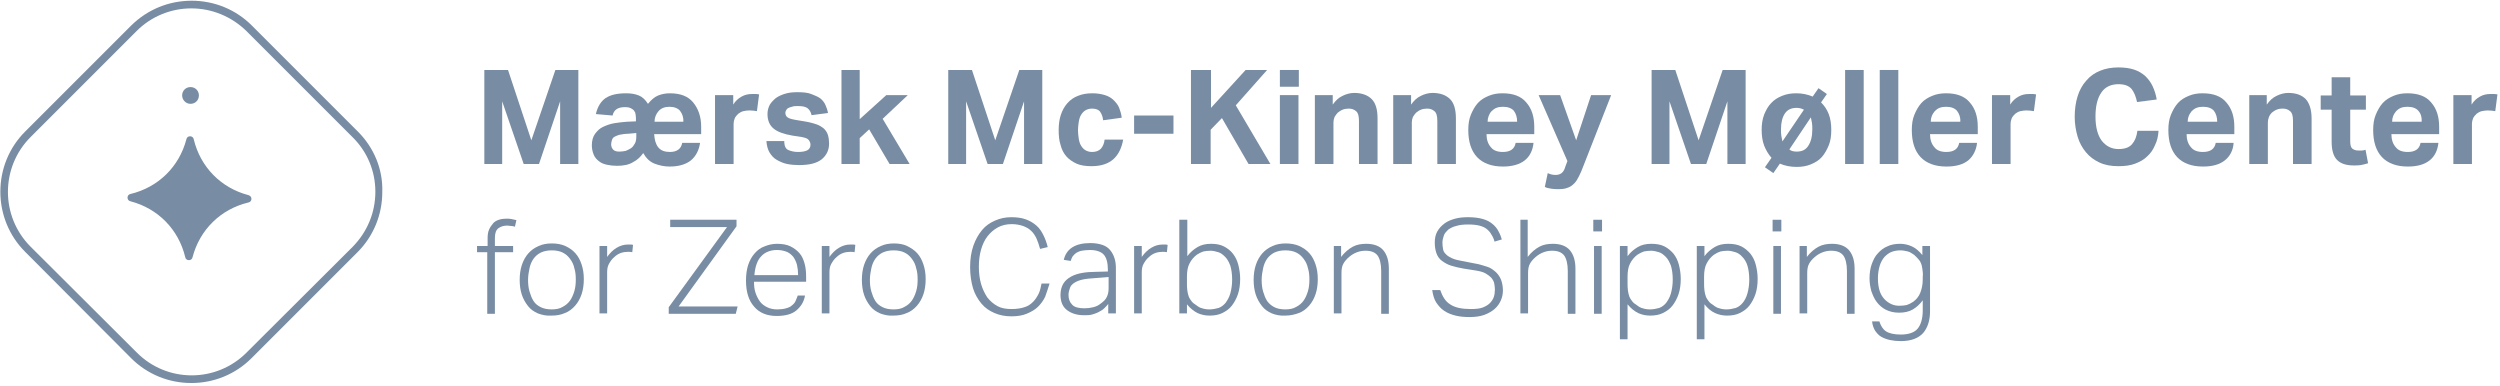 <svg width="686" height="106" viewBox="0 0 686 106" fill="none" xmlns="http://www.w3.org/2000/svg">
<g clip-path="url(#clip0_0_3)">
<path d="M139.4 19.2L145.8 38.5L152.4 19.2H158.7V45H153.7V27.8L147.9 45H143.7L137.8 27.8V45H132.9V19.2H139.4Z" fill="#788CA3"></path>
<path d="M166.2 26.9C167.6 26 169.4 25.6 171.8 25.6C173.2 25.6 174.3 25.8 175.3 26.2C176.3 26.6 177.1 27.4 177.8 28.5C178.7 27.4 179.6 26.6 180.6 26.2C181.6 25.8 182.7 25.6 183.8 25.6C186.7 25.6 188.8 26.4 190.2 28.1C191.6 29.8 192.4 32 192.4 34.8V36.8H179.5C179.6 38.3 179.9 39.5 180.6 40.4C181.3 41.3 182.4 41.7 183.8 41.7C185.7 41.7 186.9 40.9 187.2 39.2H192.1C191.8 41.3 190.9 42.9 189.6 44C188.2 45.1 186.3 45.7 183.7 45.7C182.3 45.7 180.9 45.4 179.6 44.9C178.3 44.4 177.3 43.4 176.5 42C175.8 43 174.9 43.9 173.7 44.5C172.6 45.2 171.1 45.5 169.3 45.5C168.3 45.5 167.4 45.4 166.5 45.2C165.6 45 164.9 44.7 164.3 44.2C163.7 43.7 163.2 43.2 162.9 42.4C162.6 41.7 162.4 40.8 162.4 39.9C162.4 38.6 162.7 37.5 163.3 36.7C163.9 35.9 164.6 35.2 165.5 34.8C166.4 34.4 167.4 34 168.6 33.8C169.8 33.6 170.9 33.5 172.1 33.4L174.5 33.3V32.4C174.5 31.8 174.4 31.3 174.3 30.9C174.1 30.5 173.9 30.2 173.6 30C173.3 29.8 173 29.6 172.6 29.5C172.2 29.4 171.8 29.4 171.4 29.4C169.5 29.4 168.4 30.2 168.1 31.7L163.5 31.3C164 29.2 164.9 27.8 166.2 26.9ZM172.4 36.7C171.4 36.7 170.5 36.9 169.9 37C169.3 37.2 168.8 37.4 168.5 37.6C168.2 37.8 168 38.1 167.9 38.5C167.8 38.9 167.7 39.2 167.7 39.6C167.7 40.2 167.9 40.7 168.3 41.1C168.7 41.5 169.3 41.6 170 41.6C170.6 41.6 171.2 41.5 171.7 41.4C172.2 41.2 172.6 41 173.1 40.7C173.6 40.4 173.9 39.9 174.2 39.4C174.5 38.9 174.6 38.2 174.6 37.5V36.5L172.4 36.7ZM186.6 30.4C186 29.7 185 29.3 183.7 29.3C182.4 29.3 181.4 29.7 180.7 30.5C180 31.3 179.6 32.3 179.6 33.4H187.5C187.6 32.2 187.2 31.2 186.6 30.4Z" fill="#788CA3"></path>
<path d="M201.2 26.1V28.7C201.8 27.7 202.6 27 203.5 26.5C204.4 26 205.3 25.8 206.3 25.8H207.5C207.8 25.8 208.1 25.9 208.3 25.9L207.7 30.5C207.1 30.4 206.4 30.3 205.6 30.3C205 30.3 204.5 30.4 204 30.5C203.5 30.6 203 30.9 202.6 31.2C202.2 31.6 201.8 32 201.6 32.5C201.4 33 201.3 33.5 201.3 34V45H196.2V26.1H201.2Z" fill="#788CA3"></path>
<path d="M216.4 41.2C217.1 41.5 218 41.7 219 41.7C220.2 41.7 221.1 41.5 221.6 41.2C222.1 40.9 222.4 40.4 222.4 39.7C222.4 39.2 222.2 38.8 221.9 38.4C221.6 38 221 37.8 220 37.6L217.4 37.2C215.1 36.8 213.4 36.2 212.3 35.3C211.2 34.4 210.6 33.1 210.6 31.3C210.6 30.4 210.8 29.6 211.2 28.8C211.6 28.1 212.2 27.5 212.9 26.9C213.6 26.4 214.5 26 215.5 25.7C216.5 25.4 217.6 25.3 218.8 25.3C220.3 25.3 221.6 25.4 222.6 25.8C223.6 26.2 224.4 26.5 225.1 27C225.7 27.5 226.2 28.1 226.5 28.8C226.8 29.5 227.1 30.3 227.2 31L222.7 31.6C222.5 30.7 222.1 30.1 221.6 29.7C221.1 29.3 220.2 29.1 219 29.1C218.3 29.1 217.8 29.1 217.3 29.3C216.9 29.4 216.5 29.5 216.2 29.7C215.9 29.9 215.8 30.1 215.7 30.3C215.6 30.5 215.5 30.7 215.5 30.9C215.5 31.5 215.7 31.9 216.1 32.2C216.5 32.5 217.2 32.7 218.3 32.9L220.7 33.3C222 33.5 223.1 33.8 224 34.1C224.9 34.4 225.6 34.9 226.1 35.3C226.6 35.8 227 36.4 227.2 37.1C227.4 37.8 227.5 38.6 227.5 39.4C227.5 41.2 226.8 42.6 225.5 43.7C224.1 44.8 222.1 45.3 219.2 45.3C218.1 45.3 217 45.2 216 45C215 44.8 214.1 44.4 213.2 43.9C212.3 43.4 211.7 42.7 211.2 41.9C210.7 41.1 210.4 40 210.3 38.7H215.2C215.2 40.1 215.6 40.9 216.4 41.2Z" fill="#788CA3"></path>
<path d="M235.9 19.2V32.7L243.2 26.1H249.1L242.2 32.6L249.6 45H244.1L238.5 35.5L235.9 37.9V45H230.9V19.2H235.9Z" fill="#788CA3"></path>
<path d="M266.7 19.2L273.1 38.5L279.7 19.2H286V45H281V27.8L275.2 45H271L265.1 27.8V45H260.2V19.2H266.7Z" fill="#788CA3"></path>
<path d="M305.6 43.6C304.2 44.9 302.2 45.6 299.5 45.6C297.9 45.6 296.5 45.4 295.4 44.9C294.3 44.4 293.3 43.7 292.6 42.9C291.9 42.1 291.3 41 291 39.7C290.6 38.5 290.5 37.1 290.5 35.6C290.5 34.1 290.7 32.7 291.1 31.5C291.5 30.3 292.1 29.2 292.9 28.3C293.7 27.4 294.7 26.7 295.8 26.3C297 25.8 298.3 25.6 299.8 25.6C301.1 25.6 302.2 25.8 303.2 26.1C304.2 26.4 305 26.9 305.6 27.5C306.2 28.1 306.8 28.8 307.1 29.6C307.4 30.4 307.7 31.3 307.8 32.3L302.7 33C302.6 32 302.3 31.3 301.9 30.7C301.5 30.1 300.7 29.8 299.7 29.8C298.9 29.8 298.3 30 297.8 30.3C297.3 30.6 296.9 31.1 296.6 31.6C296.3 32.1 296.1 32.8 296 33.5C295.9 34.2 295.8 35 295.8 35.7C295.8 36.5 295.9 37.3 296 38C296.1 38.7 296.3 39.4 296.6 39.9C296.9 40.4 297.3 40.9 297.8 41.2C298.3 41.5 298.9 41.7 299.7 41.7C300.7 41.7 301.5 41.4 302.1 40.8C302.6 40.2 303 39.4 303.1 38.3H308.2C307.8 40.5 307 42.3 305.6 43.6Z" fill="#788CA3"></path>
<path d="M322 31.7V36.7H311.2V31.7H322Z" fill="#788CA3"></path>
<path d="M332.3 19.2V29.6L341.8 19.2H347.7L339.1 28.9L348.6 45H342.6L335.3 32.4L332.2 35.6V45H326.8V19.2H332.3Z" fill="#788CA3"></path>
<path d="M356.4 19.2V23.8H351.2V19.2H356.4ZM356.3 26.1V45H351.2V26.1H356.3Z" fill="#788CA3"></path>
<path d="M365.7 26.1V28.7C366.5 27.6 367.3 26.8 368.4 26.3C369.4 25.8 370.5 25.5 371.6 25.5C373.7 25.5 375.3 26.1 376.4 27.2C377.5 28.3 378 30.1 378 32.5V45H372.9V33.2C372.9 31.9 372.7 31 372.1 30.5C371.5 30 370.9 29.8 370.1 29.8C369.5 29.8 368.9 29.9 368.4 30.1C367.9 30.3 367.5 30.6 367.1 30.9C366.8 31.2 366.5 31.6 366.2 32.1C366 32.6 365.9 33.1 365.9 33.6V45H360.8V26.1H365.7Z" fill="#788CA3"></path>
<path d="M387.2 26.1V28.7C388 27.6 388.8 26.8 389.9 26.3C390.9 25.8 392 25.5 393.1 25.5C395.2 25.5 396.8 26.1 397.9 27.2C399 28.3 399.5 30.1 399.5 32.5V45H394.4V33.2C394.4 31.9 394.2 31 393.6 30.5C393 30 392.4 29.8 391.6 29.8C391 29.8 390.4 29.9 389.9 30.1C389.4 30.3 389 30.6 388.6 30.9C388.3 31.2 388 31.6 387.7 32.1C387.5 32.6 387.4 33.1 387.4 33.6V45H382.3V26.1H387.2Z" fill="#788CA3"></path>
<path d="M418.4 44C417 45.1 415 45.7 412.4 45.7C409.3 45.7 406.9 44.8 405.3 43.1C403.7 41.4 402.9 38.9 402.9 35.7C402.9 34.1 403.1 32.7 403.6 31.5C404.1 30.3 404.7 29.2 405.5 28.3C406.3 27.4 407.3 26.8 408.5 26.3C409.7 25.8 410.9 25.6 412.3 25.6C415.2 25.6 417.4 26.4 418.8 28.1C420.3 29.8 421 32 421 34.8V36.8H407.9C407.9 38.3 408.3 39.5 409.1 40.4C409.8 41.3 410.9 41.7 412.4 41.7C414.4 41.7 415.6 40.9 415.9 39.2H420.8C420.6 41.2 419.8 42.9 418.4 44ZM415.4 30.4C414.8 29.7 413.8 29.3 412.4 29.3C411.7 29.3 411.1 29.4 410.6 29.6C410.1 29.8 409.7 30.1 409.3 30.5C408.9 30.9 408.7 31.3 408.5 31.8C408.3 32.3 408.2 32.8 408.2 33.4H416.3C416.3 32.2 416 31.2 415.4 30.4Z" fill="#788CA3"></path>
<path d="M426.9 48C427.6 48 428.1 47.8 428.5 47.5C428.9 47.2 429.3 46.6 429.5 45.8L430.1 44.2L422.2 26.1H428.1L432.5 38.5L436.6 26.1H442.1L434.5 45.5C434.1 46.6 433.7 47.5 433.3 48.3C432.9 49.1 432.5 49.8 432 50.3C431.5 50.8 430.9 51.3 430.2 51.5C429.5 51.8 428.7 51.9 427.7 51.9C427.1 51.9 426.5 51.9 425.8 51.8C425.2 51.7 424.5 51.6 423.9 51.3L424.7 47.5C425.5 47.9 426.2 48 426.9 48Z" fill="#788CA3"></path>
<path d="M459.7 19.2L466.1 38.5L472.7 19.2H479V45H474V27.8L468.2 45H464L458.1 27.8V45H453.2V19.2H459.7Z" fill="#788CA3"></path>
<path d="M484.1 40C483.6 38.7 483.4 37.2 483.4 35.6C483.4 34.1 483.6 32.7 484.1 31.4C484.6 30.2 485.2 29.1 486 28.3C486.8 27.4 487.8 26.8 489 26.3C490.2 25.8 491.5 25.6 492.9 25.6C494.5 25.6 496 25.9 497.4 26.5L499 24.2L501.3 25.8L499.7 28.1C500.6 29 501.3 30 501.8 31.3C502.3 32.6 502.5 34 502.5 35.7C502.5 37.3 502.3 38.7 501.8 39.9C501.3 41.1 500.7 42.2 499.9 43.1C499.1 44 498.1 44.6 496.9 45.1C495.7 45.6 494.4 45.8 493 45.8C491.3 45.8 489.8 45.5 488.4 44.9L486.6 47.5L484.3 45.9L486.1 43.3C485.2 42.3 484.6 41.2 484.1 40ZM493 29.6C491.5 29.6 490.5 30.1 489.8 31.1C489.1 32.1 488.7 33.6 488.7 35.5C488.7 36.1 488.7 36.7 488.8 37.3L489.1 38.8L495 30.1C494.4 29.8 493.8 29.6 493 29.6ZM493 41.6C494.5 41.6 495.5 41.1 496.2 40C496.9 38.9 497.3 37.5 497.3 35.5C497.3 34.9 497.3 34.3 497.2 33.7L496.9 32.2L491 41C491.4 41.4 492.1 41.6 493 41.6Z" fill="#788CA3"></path>
<path d="M511.4 19.2V45H506.3V19.2H511.4Z" fill="#788CA3"></path>
<path d="M520.9 19.2V45H515.8V19.2H520.9Z" fill="#788CA3"></path>
<path d="M540.1 44C538.7 45.1 536.8 45.7 534.1 45.7C531 45.7 528.6 44.8 527 43.1C525.4 41.4 524.6 38.9 524.6 35.7C524.6 34.1 524.8 32.7 525.3 31.5C525.8 30.3 526.4 29.2 527.2 28.3C528 27.4 529 26.8 530.2 26.3C531.4 25.8 532.6 25.6 534 25.6C536.9 25.6 539.1 26.4 540.5 28.1C542 29.8 542.7 32 542.7 34.8V36.8H529.6C529.6 38.3 530 39.5 530.8 40.4C531.5 41.3 532.6 41.7 534.1 41.7C536.1 41.7 537.3 40.9 537.6 39.2H542.5C542.3 41.2 541.4 42.9 540.1 44ZM537 30.4C536.4 29.7 535.4 29.3 534 29.3C533.3 29.3 532.7 29.4 532.2 29.6C531.7 29.8 531.3 30.1 530.9 30.5C530.6 30.9 530.3 31.3 530.1 31.8C529.9 32.3 529.8 32.8 529.8 33.4H537.9C538 32.2 537.6 31.2 537 30.4Z" fill="#788CA3"></path>
<path d="M551.6 26.1V28.7C552.2 27.7 553 27 553.9 26.5C554.8 26 555.7 25.8 556.7 25.8H557.9C558.2 25.8 558.5 25.9 558.7 25.9L558.1 30.5C557.5 30.4 556.8 30.3 556 30.3C555.5 30.3 554.9 30.4 554.4 30.5C553.9 30.6 553.4 30.9 553 31.2C552.6 31.6 552.2 32 552 32.5C551.8 33 551.7 33.5 551.7 34V45H546.6V26.1H551.6Z" fill="#788CA3"></path>
<path d="M591.3 39.9C590.8 41.1 590.1 42.1 589.2 42.9C588.3 43.8 587.2 44.4 585.9 44.9C584.6 45.4 583.1 45.6 581.3 45.6C579.3 45.6 577.6 45.3 576.1 44.6C574.6 43.9 573.4 43 572.4 41.8C571.4 40.6 570.6 39.2 570.1 37.5C569.6 35.8 569.3 34 569.3 32C569.3 29.9 569.6 28 570.1 26.4C570.6 24.8 571.4 23.3 572.5 22.1C573.5 20.9 574.8 20 576.3 19.4C577.8 18.8 579.4 18.5 581.3 18.5C582.9 18.5 584.4 18.7 585.6 19.1C586.8 19.5 587.8 20.1 588.7 20.9C589.5 21.7 590.2 22.6 590.7 23.7C591.2 24.8 591.6 26 591.8 27.3L586.4 28C586.1 26.5 585.6 25.3 584.9 24.4C584.1 23.5 582.9 23.1 581.3 23.1C579.2 23.1 577.6 23.9 576.6 25.4C575.5 27 575 29.2 575 32C575 34.9 575.6 37.1 576.7 38.6C577.9 40.1 579.4 40.9 581.3 40.9C583 40.9 584.2 40.5 585 39.6C585.8 38.7 586.3 37.5 586.5 35.9H592.3C592.2 37.5 591.9 38.7 591.3 39.9Z" fill="#788CA3"></path>
<path d="M610.5 44C609.1 45.1 607.2 45.7 604.5 45.7C601.4 45.7 599 44.8 597.4 43.1C595.8 41.4 595 38.9 595 35.7C595 34.1 595.2 32.7 595.7 31.5C596.2 30.3 596.8 29.2 597.6 28.3C598.4 27.4 599.4 26.8 600.6 26.3C601.8 25.8 603 25.6 604.4 25.6C607.3 25.6 609.5 26.4 610.9 28.1C612.4 29.8 613.1 32 613.1 34.8V36.8H600C600 38.3 600.4 39.5 601.2 40.4C601.9 41.3 603 41.7 604.5 41.7C606.5 41.7 607.7 40.9 608 39.2H612.9C612.8 41.2 611.9 42.9 610.5 44ZM607.5 30.4C606.9 29.7 605.9 29.3 604.5 29.3C603.8 29.3 603.2 29.4 602.7 29.6C602.2 29.8 601.8 30.1 601.4 30.5C601.1 30.9 600.8 31.3 600.6 31.8C600.4 32.3 600.3 32.8 600.3 33.4H608.4C608.4 32.2 608.1 31.2 607.5 30.4Z" fill="#788CA3"></path>
<path d="M622 26.1V28.7C622.8 27.6 623.6 26.8 624.7 26.3C625.7 25.8 626.8 25.5 627.9 25.5C630.1 25.5 631.6 26.1 632.7 27.2C633.7 28.3 634.3 30.1 634.3 32.5V45H629.2V33.2C629.2 31.9 629 31 628.4 30.5C627.8 30 627.2 29.8 626.4 29.8C625.7 29.8 625.2 29.9 624.7 30.1C624.2 30.3 623.8 30.6 623.4 30.9C623.1 31.2 622.8 31.6 622.6 32.1C622.4 32.6 622.3 33.1 622.3 33.6V45H617.2V26.1H622Z" fill="#788CA3"></path>
<path d="M636.8 30.1V26.2H639.8V21.2H644.9V26.2H649.2V30.1H644.9V38.8C644.9 39.8 645.1 40.5 645.5 40.8C645.9 41.1 646.4 41.3 647.1 41.3H648.1C648.4 41.3 648.8 41.2 649.1 41.1L649.8 44.8C649.1 45 648.4 45.2 647.8 45.3C647.2 45.4 646.5 45.4 645.9 45.4C643.8 45.4 642.3 44.9 641.3 43.9C640.3 42.9 639.8 41.2 639.8 38.9V30.1H636.8Z" fill="#788CA3"></path>
<path d="M666.7 44C665.3 45.1 663.4 45.7 660.7 45.7C657.6 45.7 655.2 44.8 653.6 43.1C652 41.4 651.2 38.9 651.2 35.7C651.2 34.1 651.4 32.7 651.9 31.5C652.4 30.3 653 29.2 653.8 28.3C654.6 27.4 655.6 26.8 656.8 26.3C658 25.8 659.2 25.6 660.6 25.6C663.5 25.6 665.7 26.4 667.1 28.1C668.6 29.8 669.3 32 669.3 34.8V36.8H656.2C656.2 38.3 656.6 39.5 657.4 40.4C658.1 41.3 659.2 41.7 660.7 41.7C662.7 41.7 663.9 40.9 664.2 39.2H669.1C668.9 41.2 668.1 42.9 666.7 44ZM663.6 30.4C663 29.7 662 29.3 660.6 29.3C659.9 29.3 659.3 29.4 658.8 29.6C658.3 29.8 657.9 30.1 657.5 30.5C657.2 30.9 656.9 31.3 656.7 31.8C656.5 32.3 656.4 32.8 656.4 33.4H664.5C664.6 32.2 664.3 31.2 663.6 30.4Z" fill="#788CA3"></path>
<path d="M678.2 26.1V28.7C678.8 27.7 679.6 27 680.5 26.5C681.4 26 682.3 25.8 683.3 25.8H684.5C684.8 25.8 685.1 25.9 685.3 25.9L684.7 30.5C684.1 30.4 683.4 30.3 682.6 30.3C682.1 30.3 681.5 30.4 681 30.5C680.5 30.6 680 30.9 679.6 31.2C679.2 31.6 678.8 32 678.6 32.5C678.4 33 678.3 33.5 678.3 34V45H673.2V26.1H678.2Z" fill="#788CA3"></path>
<path d="M130.9 69.2V67.5H133.8V65.4C133.8 64.5 133.9 63.7 134.2 63C134.5 62.3 134.9 61.8 135.3 61.3C135.7 60.8 136.3 60.5 136.9 60.3C137.5 60.1 138.2 60 138.9 60C139.4 60 139.9 60 140.3 60.1C140.7 60.2 141.2 60.3 141.7 60.4L141.3 62.2C140.9 62.1 140.6 62 140.2 62C139.9 62 139.5 61.9 139.2 61.9C138.3 61.9 137.5 62.1 136.8 62.6C136.1 63.1 135.8 64 135.8 65.3V67.5H140.8V69.2H135.8V86.1H133.7V69.2H130.9Z" fill="#788CA3"></path>
<path d="M147.6 86C146.5 85.5 145.6 84.9 144.9 84C144.2 83.1 143.6 82.1 143.2 80.9C142.8 79.7 142.6 78.3 142.6 76.8C142.6 75.3 142.8 73.9 143.2 72.7C143.6 71.5 144.2 70.4 145 69.5C145.8 68.6 146.7 68 147.8 67.5C148.9 67 150.1 66.8 151.4 66.8C152.8 66.8 154 67 155.1 67.5C156.2 68 157.1 68.6 157.9 69.5C158.7 70.4 159.2 71.4 159.6 72.6C160 73.8 160.2 75.1 160.2 76.6C160.2 78.1 160 79.5 159.6 80.7C159.2 81.9 158.6 83 157.8 83.9C157 84.8 156.1 85.5 155 85.9C153.9 86.4 152.7 86.6 151.3 86.6C149.9 86.7 148.7 86.4 147.6 86ZM154.4 84.2C155.2 83.8 155.9 83.2 156.4 82.5C156.9 81.8 157.3 80.9 157.6 79.9C157.9 78.9 158 77.8 158 76.7C158 75.6 157.9 74.5 157.6 73.6C157.4 72.6 157 71.8 156.4 71C155.8 70.2 155.2 69.7 154.4 69.3C153.6 68.9 152.6 68.7 151.4 68.7C150.2 68.7 149.3 68.9 148.4 69.3C147.6 69.7 146.9 70.3 146.4 71C145.9 71.7 145.5 72.6 145.3 73.6C145.1 74.6 144.9 75.6 144.9 76.8C144.9 77.9 145 79 145.3 80C145.6 81 145.9 81.8 146.4 82.6C146.9 83.4 147.6 83.9 148.4 84.3C149.2 84.7 150.2 84.9 151.4 84.9C152.6 84.9 153.6 84.7 154.4 84.2Z" fill="#788CA3"></path>
<path d="M166.6 67.5V70.5C167.4 69.4 168.2 68.6 169.2 68C170.2 67.4 171.2 67.1 172.3 67.1H173C173.2 67.1 173.5 67.1 173.7 67.2L173.5 69.2C173.1 69.1 172.7 69.1 172.3 69.1C171.7 69.1 171 69.2 170.4 69.4C169.8 69.6 169.1 70 168.5 70.6C167.9 71.1 167.5 71.7 167.1 72.4C166.7 73.1 166.6 73.9 166.6 74.8V86H164.5V67.5H166.6Z" fill="#788CA3"></path>
<path d="M199.5 62.3H183.9V60.3H202.1V62.1L186.2 84.1H202.4L201.9 86.1H183.5V84.3L199.5 62.3Z" fill="#788CA3"></path>
<path d="M218.5 85.2C217.3 86.2 215.5 86.7 213.1 86.7C210.4 86.7 208.3 85.8 206.9 84.1C205.4 82.4 204.7 80 204.7 77C204.7 75.4 204.9 73.9 205.3 72.7C205.7 71.5 206.3 70.4 207.1 69.5C207.9 68.6 208.7 68 209.8 67.6C210.8 67.2 211.9 66.9 213.2 66.9C214.6 66.9 215.9 67.1 216.9 67.6C217.9 68.1 218.7 68.7 219.4 69.5C220.1 70.3 220.5 71.3 220.8 72.4C221.1 73.5 221.2 74.7 221.2 76V77.3H206.9C206.9 78.4 207 79.4 207.3 80.3C207.6 81.2 208 82 208.5 82.7C209 83.4 209.7 83.9 210.5 84.3C211.3 84.7 212.2 84.9 213.3 84.9C214.2 84.9 215 84.8 215.7 84.6C216.4 84.4 216.9 84.2 217.3 83.8C217.7 83.5 218.1 83.1 218.3 82.6C218.5 82.1 218.7 81.7 218.9 81.1H220.9C220.6 82.8 219.8 84.1 218.5 85.2ZM218.7 72.7C218.5 71.9 218.1 71.1 217.7 70.5C217.2 69.9 216.6 69.4 215.9 69.1C215.1 68.8 214.3 68.6 213.2 68.6C211.4 68.6 209.9 69.2 208.9 70.3C207.8 71.4 207.2 73.2 207 75.5H219C219 74.5 218.9 73.6 218.7 72.7Z" fill="#788CA3"></path>
<path d="M227.6 67.5V70.5C228.4 69.4 229.2 68.6 230.2 68C231.2 67.4 232.2 67.1 233.3 67.1H234C234.2 67.1 234.5 67.1 234.7 67.2L234.5 69.2C234.1 69.1 233.7 69.1 233.3 69.1C232.7 69.1 232 69.2 231.4 69.4C230.8 69.6 230.1 70 229.5 70.6C228.9 71.1 228.5 71.7 228.1 72.4C227.7 73.1 227.6 73.9 227.6 74.8V86H225.5V67.5H227.6Z" fill="#788CA3"></path>
<path d="M241.5 86C240.4 85.5 239.5 84.9 238.8 84C238.1 83.1 237.5 82.1 237.1 80.9C236.7 79.7 236.5 78.3 236.5 76.8C236.5 75.3 236.7 73.9 237.1 72.7C237.5 71.5 238.1 70.4 238.9 69.5C239.7 68.6 240.6 68 241.7 67.5C242.8 67 244 66.8 245.3 66.8C246.6 66.8 247.9 67 248.9 67.5C249.9 68 250.9 68.6 251.7 69.5C252.5 70.4 253 71.4 253.4 72.6C253.8 73.8 254 75.1 254 76.6C254 78.1 253.8 79.5 253.4 80.7C253 81.9 252.4 83 251.6 83.9C250.8 84.8 249.9 85.5 248.8 85.9C247.7 86.4 246.5 86.6 245.1 86.6C243.8 86.7 242.6 86.4 241.5 86ZM248.2 84.2C249 83.8 249.7 83.2 250.2 82.5C250.7 81.8 251.1 80.9 251.4 79.9C251.7 78.9 251.8 77.8 251.8 76.7C251.8 75.6 251.7 74.5 251.4 73.6C251.2 72.6 250.8 71.8 250.2 71C249.6 70.2 249 69.7 248.2 69.3C247.4 68.9 246.4 68.7 245.2 68.7C244 68.7 243.1 68.9 242.2 69.3C241.4 69.7 240.7 70.3 240.2 71C239.7 71.7 239.3 72.6 239.1 73.6C238.9 74.6 238.7 75.6 238.7 76.8C238.7 77.9 238.8 79 239.1 80C239.4 81 239.7 81.8 240.2 82.6C240.7 83.4 241.4 83.9 242.2 84.3C243 84.7 244 84.9 245.2 84.9C246.4 84.9 247.4 84.7 248.2 84.2Z" fill="#788CA3"></path>
<path d="M286.8 81.4C286.3 82.5 285.6 83.4 284.8 84.2C284 85 282.9 85.6 281.7 86.1C280.5 86.6 279.1 86.8 277.5 86.8C275.8 86.8 274.3 86.5 272.9 85.9C271.5 85.3 270.3 84.5 269.3 83.3C268.3 82.1 267.5 80.7 267 79.1C266.5 77.4 266.2 75.5 266.2 73.3C266.2 71.1 266.5 69.1 267.1 67.4C267.7 65.7 268.5 64.3 269.5 63.1C270.5 61.9 271.7 61.1 273.1 60.5C274.5 59.9 275.9 59.6 277.5 59.6C279.1 59.6 280.4 59.8 281.5 60.2C282.6 60.6 283.6 61.2 284.4 61.9C285.2 62.6 285.8 63.5 286.3 64.5C286.8 65.5 287.2 66.6 287.5 67.8L285.4 68.3C285.1 67.2 284.8 66.3 284.4 65.4C284 64.6 283.5 63.8 282.9 63.3C282.3 62.7 281.5 62.3 280.7 62C279.8 61.7 278.8 61.5 277.6 61.5C276.2 61.5 274.9 61.8 273.8 62.4C272.7 63 271.8 63.8 271 64.8C270.2 65.8 269.6 67.1 269.2 68.5C268.8 69.9 268.6 71.5 268.6 73.2C268.6 74.9 268.8 76.5 269.2 77.9C269.6 79.3 270.2 80.5 270.9 81.6C271.7 82.6 272.6 83.4 273.7 84C274.8 84.6 276.1 84.8 277.6 84.8C279 84.8 280.2 84.6 281.1 84.3C282.1 84 282.8 83.5 283.5 82.8C284.1 82.2 284.6 81.4 285 80.6C285.4 79.8 285.6 78.8 285.8 77.8H288C287.6 79.1 287.2 80.3 286.8 81.4Z" fill="#788CA3"></path>
<path d="M303 84.6C302.6 85 302.1 85.3 301.5 85.6C301 85.9 300.3 86.1 299.7 86.3C299 86.5 298.3 86.5 297.5 86.5C295.5 86.5 294 86 292.8 85.1C291.6 84.2 291 82.8 291 80.9C291 79.7 291.3 78.6 291.8 77.8C292.3 77 293 76.4 293.9 75.9C294.8 75.4 295.8 75.1 296.9 74.9C298 74.7 299.2 74.6 300.4 74.6L304 74.5V73.9C304 72.1 303.6 70.7 302.9 69.9C302.2 69.1 300.9 68.6 299.1 68.6C298.2 68.6 297.5 68.7 296.8 68.8C296.2 68.9 295.7 69.2 295.3 69.4C294.9 69.7 294.6 70 294.3 70.4C294.1 70.8 293.9 71.2 293.8 71.6L291.9 71.3C292.6 68.3 295 66.7 299.2 66.7C300.5 66.7 301.6 66.9 302.5 67.2C303.4 67.5 304.1 68 304.6 68.6C305.1 69.2 305.5 69.9 305.8 70.8C306.1 71.7 306.2 72.6 306.2 73.7V86H304.1V83.4C303.8 83.8 303.4 84.2 303 84.6ZM300.6 76.3C299.2 76.4 298 76.5 297.1 76.7C296.2 76.9 295.4 77.2 294.8 77.6C294.2 78 293.8 78.4 293.6 79C293.4 79.6 293.2 80.2 293.2 80.9C293.2 82 293.5 82.9 294.2 83.6C294.8 84.3 296 84.6 297.6 84.6C298.4 84.6 299.2 84.5 300 84.3C300.8 84.1 301.4 83.8 301.9 83.4C302.3 83.1 302.7 82.8 303 82.5C303.3 82.2 303.5 81.9 303.7 81.5C303.9 81.1 304 80.8 304.1 80.3C304.2 79.9 304.2 79.4 304.2 78.8V76L300.6 76.3Z" fill="#788CA3"></path>
<path d="M313.3 67.5V70.5C314.1 69.4 314.9 68.6 315.9 68C316.9 67.4 317.9 67.1 319 67.1H319.7C319.9 67.1 320.2 67.1 320.4 67.2L320.2 69.2C319.8 69.1 319.4 69.1 319 69.1C318.4 69.1 317.7 69.2 317.1 69.4C316.5 69.6 315.8 70 315.2 70.6C314.6 71.1 314.2 71.7 313.8 72.4C313.4 73.1 313.3 73.9 313.3 74.8V86H311.2V67.5H313.3Z" fill="#788CA3"></path>
<path d="M325.8 60.3V70.3C326.6 69.2 327.6 68.4 328.6 67.8C329.6 67.2 330.8 66.9 332.3 66.9C333.7 66.9 334.8 67.1 335.8 67.6C336.8 68.1 337.7 68.8 338.3 69.6C339 70.5 339.5 71.5 339.8 72.7C340.1 73.9 340.3 75.2 340.3 76.5C340.3 78.1 340.1 79.5 339.7 80.7C339.3 81.9 338.7 83 338 83.9C337.3 84.8 336.4 85.4 335.4 85.9C334.4 86.4 333.2 86.6 331.9 86.6C330.8 86.6 329.7 86.4 328.6 85.9C327.6 85.4 326.6 84.6 325.7 83.5V86H323.6V60.3H325.8ZM325.8 79.7C325.9 80.3 326 80.9 326.2 81.4C326.4 81.9 326.7 82.3 327 82.7C327.3 83.1 327.7 83.4 328.2 83.7C328.7 84.1 329.3 84.5 329.9 84.6C330.5 84.8 331.1 84.9 331.9 84.9C332.8 84.9 333.6 84.7 334.4 84.5C335.2 84.2 335.8 83.7 336.3 83.1C336.8 82.4 337.3 81.6 337.6 80.5C337.9 79.4 338.1 78.2 338.1 76.7C338.1 75.2 337.9 73.9 337.6 72.9C337.2 71.9 336.8 71.1 336.2 70.5C335.6 69.9 335 69.4 334.3 69.2C333.6 69 332.9 68.8 332.2 68.8C331.4 68.8 330.8 68.9 330.2 69C329.6 69.2 329 69.5 328.4 69.9C327.6 70.5 326.9 71.3 326.4 72.3C325.9 73.2 325.7 74.5 325.7 75.9V77.5C325.7 78.3 325.7 79.1 325.8 79.7Z" fill="#788CA3"></path>
<path d="M349 86C347.9 85.5 347 84.9 346.3 84C345.6 83.1 345 82.1 344.6 80.9C344.2 79.7 344 78.3 344 76.8C344 75.3 344.2 73.9 344.6 72.7C345 71.5 345.6 70.4 346.4 69.5C347.2 68.6 348.1 68 349.2 67.5C350.3 67 351.5 66.8 352.8 66.8C354.1 66.8 355.4 67 356.5 67.5C357.6 68 358.5 68.6 359.3 69.5C360.1 70.4 360.6 71.4 361 72.6C361.4 73.8 361.6 75.1 361.6 76.6C361.6 78.1 361.4 79.5 361 80.7C360.6 81.9 360 83 359.2 83.9C358.4 84.8 357.5 85.5 356.4 85.9C355.3 86.3 354.1 86.6 352.7 86.6C351.3 86.7 350 86.4 349 86ZM355.7 84.2C356.5 83.8 357.2 83.2 357.7 82.5C358.2 81.8 358.6 80.9 358.9 79.9C359.2 78.9 359.3 77.8 359.3 76.7C359.3 75.6 359.2 74.5 358.9 73.6C358.7 72.6 358.3 71.8 357.7 71C357.1 70.2 356.5 69.7 355.7 69.3C354.9 68.9 353.9 68.7 352.7 68.7C351.5 68.7 350.6 68.9 349.7 69.3C348.9 69.7 348.2 70.3 347.7 71C347.2 71.7 346.8 72.6 346.6 73.6C346.4 74.6 346.2 75.6 346.2 76.8C346.2 77.9 346.3 79 346.6 80C346.9 81 347.2 81.8 347.7 82.6C348.2 83.3 348.9 83.9 349.7 84.3C350.5 84.7 351.5 84.9 352.7 84.9C353.9 84.9 354.9 84.7 355.7 84.2Z" fill="#788CA3"></path>
<path d="M368 67.5V70.5C369 69.2 370.1 68.3 371.2 67.7C372.3 67.1 373.6 66.9 374.9 66.9C377 66.9 378.6 67.5 379.6 68.7C380.6 69.9 381.1 71.6 381.1 73.7V86.1H379V74.3C379 72.4 378.6 70.9 378 70.1C377.3 69.2 376.2 68.8 374.7 68.8C374 68.8 373.2 68.9 372.4 69.2C371.6 69.5 370.9 69.9 370.2 70.5C369.5 71.1 368.9 71.8 368.6 72.4C368.2 73.1 368.1 74 368.1 75.1V86H366V67.5H368Z" fill="#788CA3"></path>
<path d="M397.9 83.5C399.2 84.4 401.1 84.8 403.6 84.8C404.9 84.8 406 84.7 406.8 84.4C407.6 84.1 408.3 83.7 408.8 83.2C409.3 82.7 409.7 82.1 409.9 81.5C410.1 80.9 410.2 80.2 410.2 79.4C410.2 78.8 410.1 78.2 410 77.7C409.9 77.2 409.6 76.7 409.2 76.2C408.8 75.8 408.3 75.4 407.6 75C406.9 74.6 406 74.4 404.8 74.2L401.6 73.7C400.4 73.5 399.2 73.2 398.2 72.9C397.2 72.6 396.4 72.1 395.7 71.6C395 71.1 394.5 70.4 394.2 69.6C393.9 68.8 393.7 67.8 393.7 66.6C393.7 65.4 393.9 64.4 394.4 63.5C394.9 62.6 395.6 61.9 396.4 61.3C397.2 60.7 398.2 60.3 399.3 60C400.4 59.7 401.6 59.6 402.9 59.6C404.5 59.6 405.9 59.8 406.9 60.1C408 60.4 408.9 60.9 409.6 61.5C410.3 62.1 410.8 62.7 411.2 63.5C411.6 64.2 411.9 65 412.1 65.7L410.1 66.3C409.9 65.5 409.6 64.9 409.2 64.3C408.9 63.7 408.4 63.2 407.9 62.8C407.4 62.4 406.7 62.1 405.9 61.9C405.1 61.7 404.1 61.6 402.9 61.6C401.6 61.6 400.5 61.7 399.6 62C398.7 62.2 398 62.6 397.4 63C396.9 63.5 396.4 64 396.2 64.6C396 65.2 395.8 65.9 395.8 66.6C395.8 67.3 395.9 67.9 396 68.5C396.1 69.1 396.5 69.5 396.9 69.9C397.3 70.3 397.9 70.6 398.5 70.9C399.2 71.2 400 71.4 401.1 71.6L404.7 72.3C406 72.5 407.1 72.9 408.1 73.2C409.1 73.5 409.8 74.1 410.5 74.7C411.1 75.3 411.6 76 411.9 76.8C412.2 77.6 412.4 78.6 412.4 79.7C412.4 80.7 412.2 81.6 411.8 82.5C411.4 83.4 410.8 84.2 410.1 84.8C409.4 85.4 408.4 86 407.3 86.4C406.2 86.8 404.8 87 403.3 87C401.9 87 400.6 86.9 399.4 86.6C398.2 86.3 397.2 85.9 396.3 85.3C395.4 84.7 394.7 83.9 394.1 83C393.5 82.1 393.2 80.9 393 79.6H395.2C395.8 81.3 396.6 82.7 397.9 83.5Z" fill="#788CA3"></path>
<path d="M419.2 60.3V70.5C420.2 69.2 421.3 68.3 422.4 67.7C423.5 67.1 424.8 66.9 426.1 66.9C428.2 66.9 429.8 67.5 430.8 68.7C431.8 69.9 432.3 71.6 432.3 73.7V86.1H430.2V74.3C430.2 72.4 429.8 70.9 429.2 70.1C428.5 69.2 427.4 68.8 425.9 68.8C425.2 68.8 424.4 68.9 423.6 69.2C422.8 69.5 422.1 69.9 421.4 70.5C420.7 71.1 420.1 71.8 419.8 72.4C419.4 73.1 419.3 74 419.3 75.1V86H417.2V60.3H419.2Z" fill="#788CA3"></path>
<path d="M439.6 60.3V63.5H437.2V60.3H439.6ZM439.5 67.5V86.1H437.4V67.5H439.5Z" fill="#788CA3"></path>
<path d="M446.6 67.5V70.3C447.4 69.2 448.4 68.4 449.4 67.8C450.4 67.2 451.6 66.9 453.1 66.9C454.5 66.9 455.7 67.1 456.7 67.6C457.7 68.1 458.5 68.8 459.2 69.6C459.9 70.5 460.4 71.5 460.7 72.7C461 73.9 461.2 75.2 461.2 76.5C461.2 78.1 461 79.5 460.6 80.7C460.2 81.9 459.6 83 458.9 83.9C458.2 84.8 457.3 85.4 456.3 85.9C455.3 86.4 454.1 86.6 452.8 86.6C451.7 86.6 450.6 86.4 449.5 85.9C448.5 85.4 447.5 84.6 446.6 83.5V93.1H444.5V67.5H446.6ZM446.7 79.7C446.8 80.3 446.9 80.9 447.1 81.4C447.3 81.9 447.6 82.3 447.9 82.7C448.2 83.1 448.6 83.4 449.1 83.7C449.6 84.1 450.2 84.5 450.8 84.6C451.4 84.8 452 84.9 452.8 84.9C453.7 84.9 454.5 84.7 455.3 84.5C456.1 84.2 456.7 83.7 457.2 83.1C457.7 82.4 458.2 81.6 458.5 80.5C458.8 79.4 459 78.2 459 76.7C459 75.2 458.8 73.9 458.5 72.9C458.1 71.9 457.7 71.1 457.1 70.5C456.5 69.9 455.9 69.4 455.2 69.2C454.5 69 453.8 68.8 453.1 68.8C452.3 68.8 451.7 68.9 451.1 69C450.5 69.2 449.9 69.5 449.3 69.9C448.5 70.5 447.8 71.3 447.3 72.3C446.8 73.2 446.6 74.5 446.6 75.9V77.5C446.6 78.3 446.6 79.1 446.7 79.7Z" fill="#788CA3"></path>
<path d="M467.7 67.5V70.3C468.5 69.2 469.5 68.4 470.5 67.8C471.5 67.2 472.7 66.9 474.2 66.9C475.6 66.9 476.8 67.1 477.8 67.6C478.8 68.1 479.6 68.8 480.3 69.6C481 70.5 481.5 71.5 481.8 72.7C482.1 73.9 482.3 75.2 482.3 76.5C482.3 78.1 482.1 79.5 481.7 80.7C481.3 81.9 480.7 83 480 83.9C479.3 84.8 478.4 85.4 477.4 85.9C476.4 86.4 475.2 86.6 473.9 86.6C472.8 86.6 471.7 86.4 470.6 85.9C469.5 85.4 468.6 84.6 467.7 83.5V93.1H465.6V67.5H467.7ZM467.7 79.7C467.8 80.3 467.9 80.9 468.1 81.4C468.3 81.9 468.6 82.3 468.9 82.7C469.2 83.1 469.6 83.4 470.1 83.7C470.6 84.1 471.2 84.5 471.8 84.6C472.4 84.8 473 84.9 473.8 84.9C474.7 84.9 475.5 84.7 476.3 84.5C477.1 84.2 477.7 83.7 478.2 83.1C478.7 82.5 479.2 81.6 479.5 80.5C479.8 79.4 480 78.2 480 76.7C480 75.2 479.8 73.9 479.5 72.9C479.2 71.9 478.7 71.1 478.1 70.5C477.6 69.9 476.9 69.4 476.2 69.2C475.5 69 474.8 68.8 474.1 68.8C473.3 68.8 472.7 68.9 472.1 69C471.5 69.2 470.9 69.5 470.3 69.9C469.5 70.5 468.8 71.3 468.3 72.3C467.8 73.2 467.6 74.5 467.6 75.9V77.5C467.6 78.3 467.6 79.1 467.7 79.7Z" fill="#788CA3"></path>
<path d="M488.8 60.3V63.5H486.4V60.3H488.8ZM488.7 67.5V86.1H486.6V67.5H488.7Z" fill="#788CA3"></path>
<path d="M495.8 67.5V70.5C496.8 69.2 497.9 68.3 499 67.7C500.1 67.1 501.4 66.9 502.7 66.9C504.8 66.9 506.4 67.5 507.4 68.7C508.4 69.9 508.9 71.6 508.9 73.7V86.1H506.8V74.3C506.8 72.4 506.4 70.9 505.8 70.1C505.1 69.2 504 68.8 502.5 68.8C501.8 68.8 501 68.9 500.2 69.2C499.4 69.5 498.7 69.9 498 70.5C497.3 71.1 496.7 71.8 496.4 72.4C496 73.1 495.9 74 495.9 75.1V86H493.8V67.5H495.8Z" fill="#788CA3"></path>
<path d="M517.5 90.9C518.4 91.5 519.8 91.8 521.6 91.8C523.6 91.8 525.2 91.3 526.1 90.3C527 89.3 527.6 87.6 527.6 85.2V82.4C526.8 83.5 525.9 84.3 524.9 84.9C523.9 85.5 522.6 85.8 521.1 85.8C519.7 85.8 518.5 85.5 517.5 85C516.5 84.5 515.7 83.8 515 82.9C514.3 82 513.9 81 513.5 79.9C513.2 78.8 513 77.6 513 76.4C513 75 513.2 73.6 513.6 72.5C514 71.4 514.5 70.3 515.3 69.5C516 68.7 516.9 68 517.9 67.6C518.9 67.1 520.1 66.9 521.4 66.9C522.4 66.9 523.5 67.1 524.6 67.6C525.7 68.1 526.6 68.9 527.5 70V67.5H529.6V85.5C529.6 88 528.9 90 527.7 91.4C526.4 92.8 524.4 93.6 521.6 93.6C520.5 93.6 519.6 93.5 518.6 93.3C517.7 93.1 516.9 92.8 516.2 92.4C515.5 92 515 91.4 514.5 90.7C514.1 90 513.8 89.2 513.7 88.2H515.7C516.1 89.4 516.6 90.3 517.5 90.9ZM527.5 73.8C527.4 73.2 527.3 72.6 527.1 72.2C526.9 71.7 526.6 71.3 526.3 71C526 70.6 525.6 70.3 525.2 69.9C524.6 69.5 524 69.1 523.5 69C523 68.9 522.3 68.7 521.6 68.7C520.7 68.7 519.9 68.8 519.1 69.1C518.3 69.4 517.7 69.9 517.1 70.5C516.6 71.1 516.1 71.9 515.8 72.9C515.5 73.9 515.3 75.1 515.3 76.4C515.3 77.8 515.5 79 515.8 79.9C516.063 80.7 516.494 81.434 517.063 82.055C517.632 82.676 518.326 83.168 519.1 83.5C519.8 83.8 520.5 83.9 521.2 83.9C522 83.9 522.7 83.8 523.2 83.7C523.8 83.5 524.4 83.2 525 82.8C525.8 82.2 526.5 81.4 526.9 80.4C527.3 79.4 527.6 78.2 527.6 76.7V76C527.7 75.2 527.6 74.5 527.5 73.8Z" fill="#788CA3"></path>
<path d="M98.2 36.1L69.1 7C64.7 2.6 58.8 0.2 52.6 0.2C46.3 0.2 40.5 2.6 36 7L6.9 36.1C2.5 40.5 0.1 46.4 0.1 52.6C0.1 58.8 2.5 64.7 6.9 69.1L36 98.3C40.4 102.7 46.3 105.1 52.5 105.1C58.7 105.1 64.6 102.7 69 98.3L98.1 69.2C102.5 64.8 104.9 58.9 104.9 52.7C105.1 46.4 102.6 40.5 98.2 36.1ZM103 52.6C103 58.3 100.8 63.6 96.8 67.7L67.6 96.8C63.6 100.8 58.2 103 52.6 103C47 103 41.6 100.8 37.6 96.8L8.4 67.7C0.1 59.4 0.1 45.9 8.4 37.6L37.5 8.5C41.5 4.5 46.9 2.3 52.5 2.3C58.1 2.3 63.5 4.5 67.6 8.5L96.7 37.6C100.8 41.6 103 47 103 52.6Z" fill="#788CA3"></path>
<path d="M68.203 53.554C60.623 51.578 54.98 45.82 53.157 38.202C53.062 37.701 52.665 37.397 52.165 37.392C51.665 37.387 51.262 37.682 51.157 38.181C49.181 45.762 43.423 51.404 35.805 53.228C35.304 53.323 35 53.72 34.995 54.219C34.99 54.719 35.286 55.123 35.785 55.227C43.365 57.204 49.007 62.961 50.831 70.58C50.926 71.081 51.323 71.385 51.823 71.39C52.323 71.395 52.726 71.099 52.831 70.6C54.807 63.02 60.564 57.377 68.183 55.554C68.684 55.459 68.988 55.062 68.993 54.562C68.998 54.062 68.701 53.759 68.203 53.554Z" fill="#788CA3"></path>
<path d="M52.255 28.492C53.555 28.505 54.565 27.515 54.578 26.215C54.591 24.915 53.601 23.905 52.301 23.892C51.001 23.879 49.991 24.869 49.978 26.169C49.966 27.369 50.955 28.479 52.255 28.492Z" fill="#788CA3"></path>
</g>
<defs>
<clipPath id="clip0_0_3">
<rect width="685.4" height="105.3" fill="white"></rect>
</clipPath>
</defs>
</svg>
